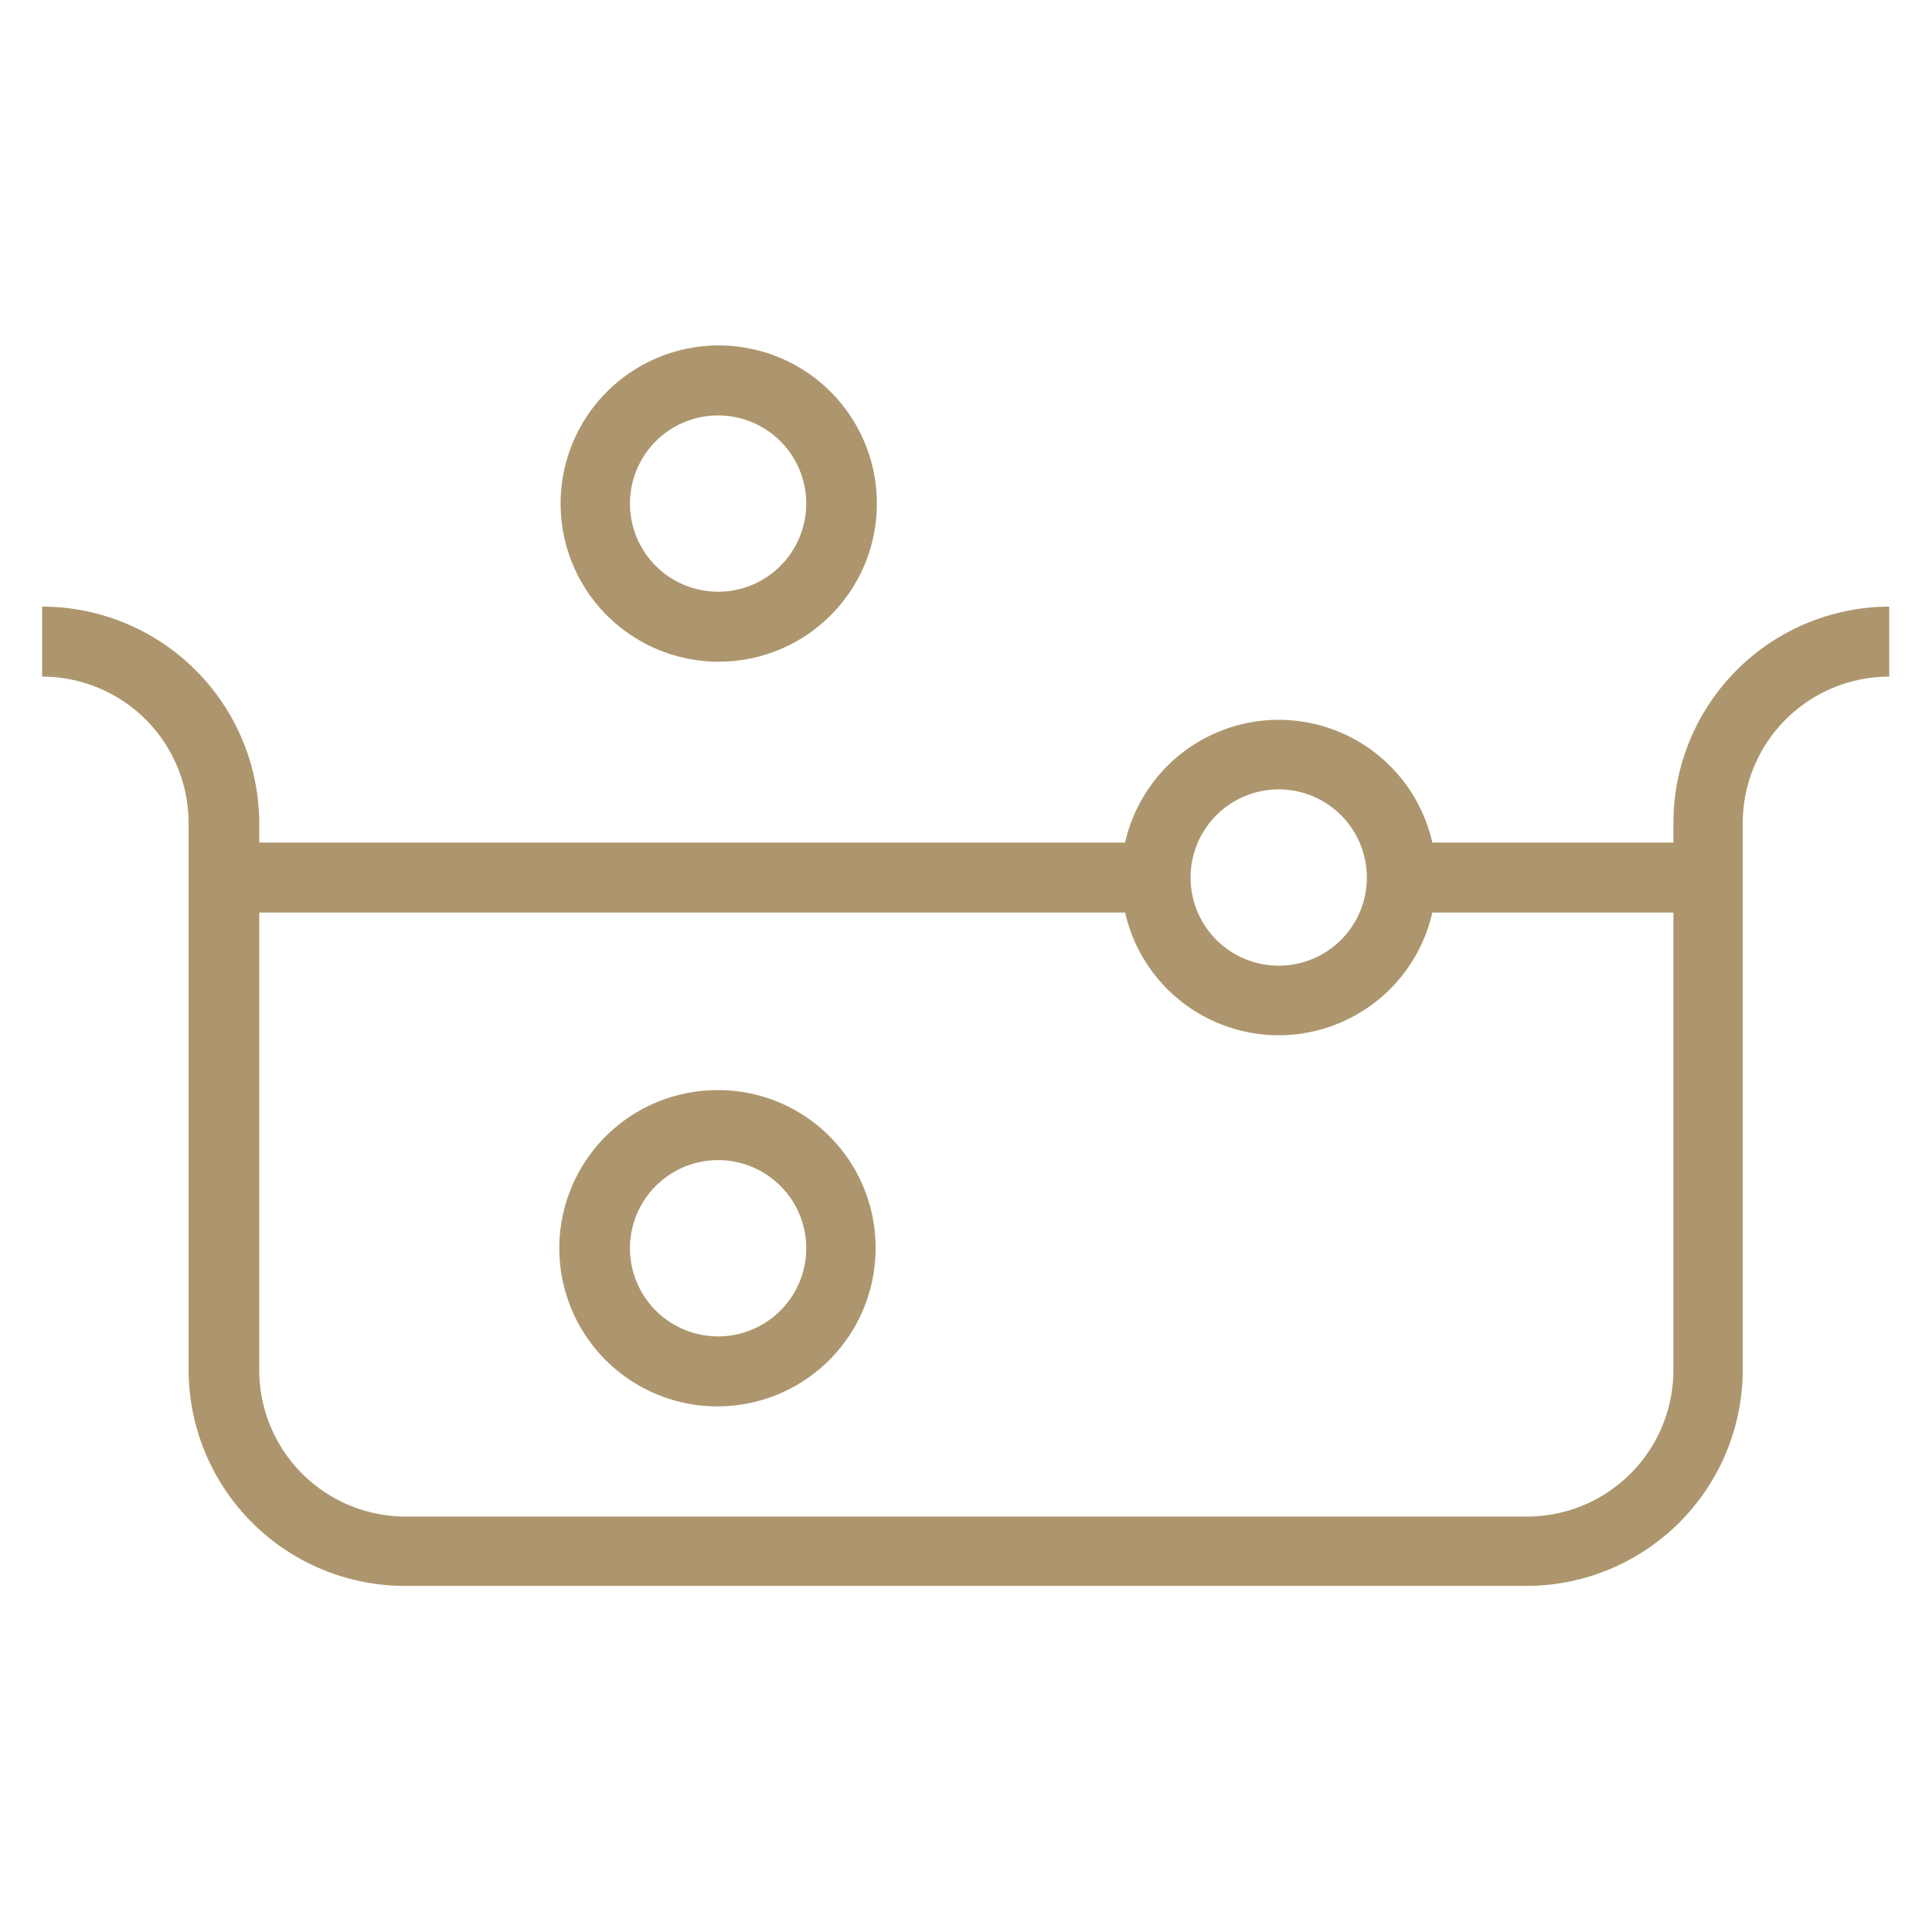 <svg xmlns="http://www.w3.org/2000/svg" viewBox="0 0 29.81 29.81"><defs><style>.cls-1{fill:none;}.cls-2{fill:#ad966d;}</style></defs><g id="Layer_2" data-name="Layer 2"><g id="Layer_1-2" data-name="Layer 1"><rect class="cls-1" width="29.81" height="29.81"/><path class="cls-2" d="M25.82,12.7V13H22.1a2.43,2.43,0,0,0-4.74,0H4v-.3A3.35,3.35,0,0,0,.65,9.36v1.08A2.26,2.26,0,0,1,2.91,12.7v8.44a3.34,3.34,0,0,0,3.34,3.33H23.56a3.34,3.34,0,0,0,3.33-3.33V12.7a2.26,2.26,0,0,1,2.26-2.26V9.36A3.34,3.34,0,0,0,25.82,12.7Zm-6.09-.52a1.36,1.36,0,1,1-1.36,1.36A1.36,1.36,0,0,1,19.73,12.18ZM23.56,23.4H6.25A2.26,2.26,0,0,1,4,21.14V14.08H17.36a2.43,2.43,0,0,0,4.74,0h3.72v7.06A2.26,2.26,0,0,1,23.56,23.4Z"/><path class="cls-2" d="M11.08,16.82a2.44,2.44,0,1,0,2.43,2.44A2.43,2.43,0,0,0,11.08,16.82Zm0,3.8a1.36,1.36,0,1,1,1.36-1.36A1.36,1.36,0,0,1,11.08,20.62Z"/><path class="cls-2" d="M11.08,10.21A2.44,2.44,0,1,0,8.65,7.77,2.44,2.44,0,0,0,11.08,10.21Zm0-3.8A1.36,1.36,0,1,1,9.72,7.77,1.36,1.36,0,0,1,11.08,6.41Z"/></g></g></svg>